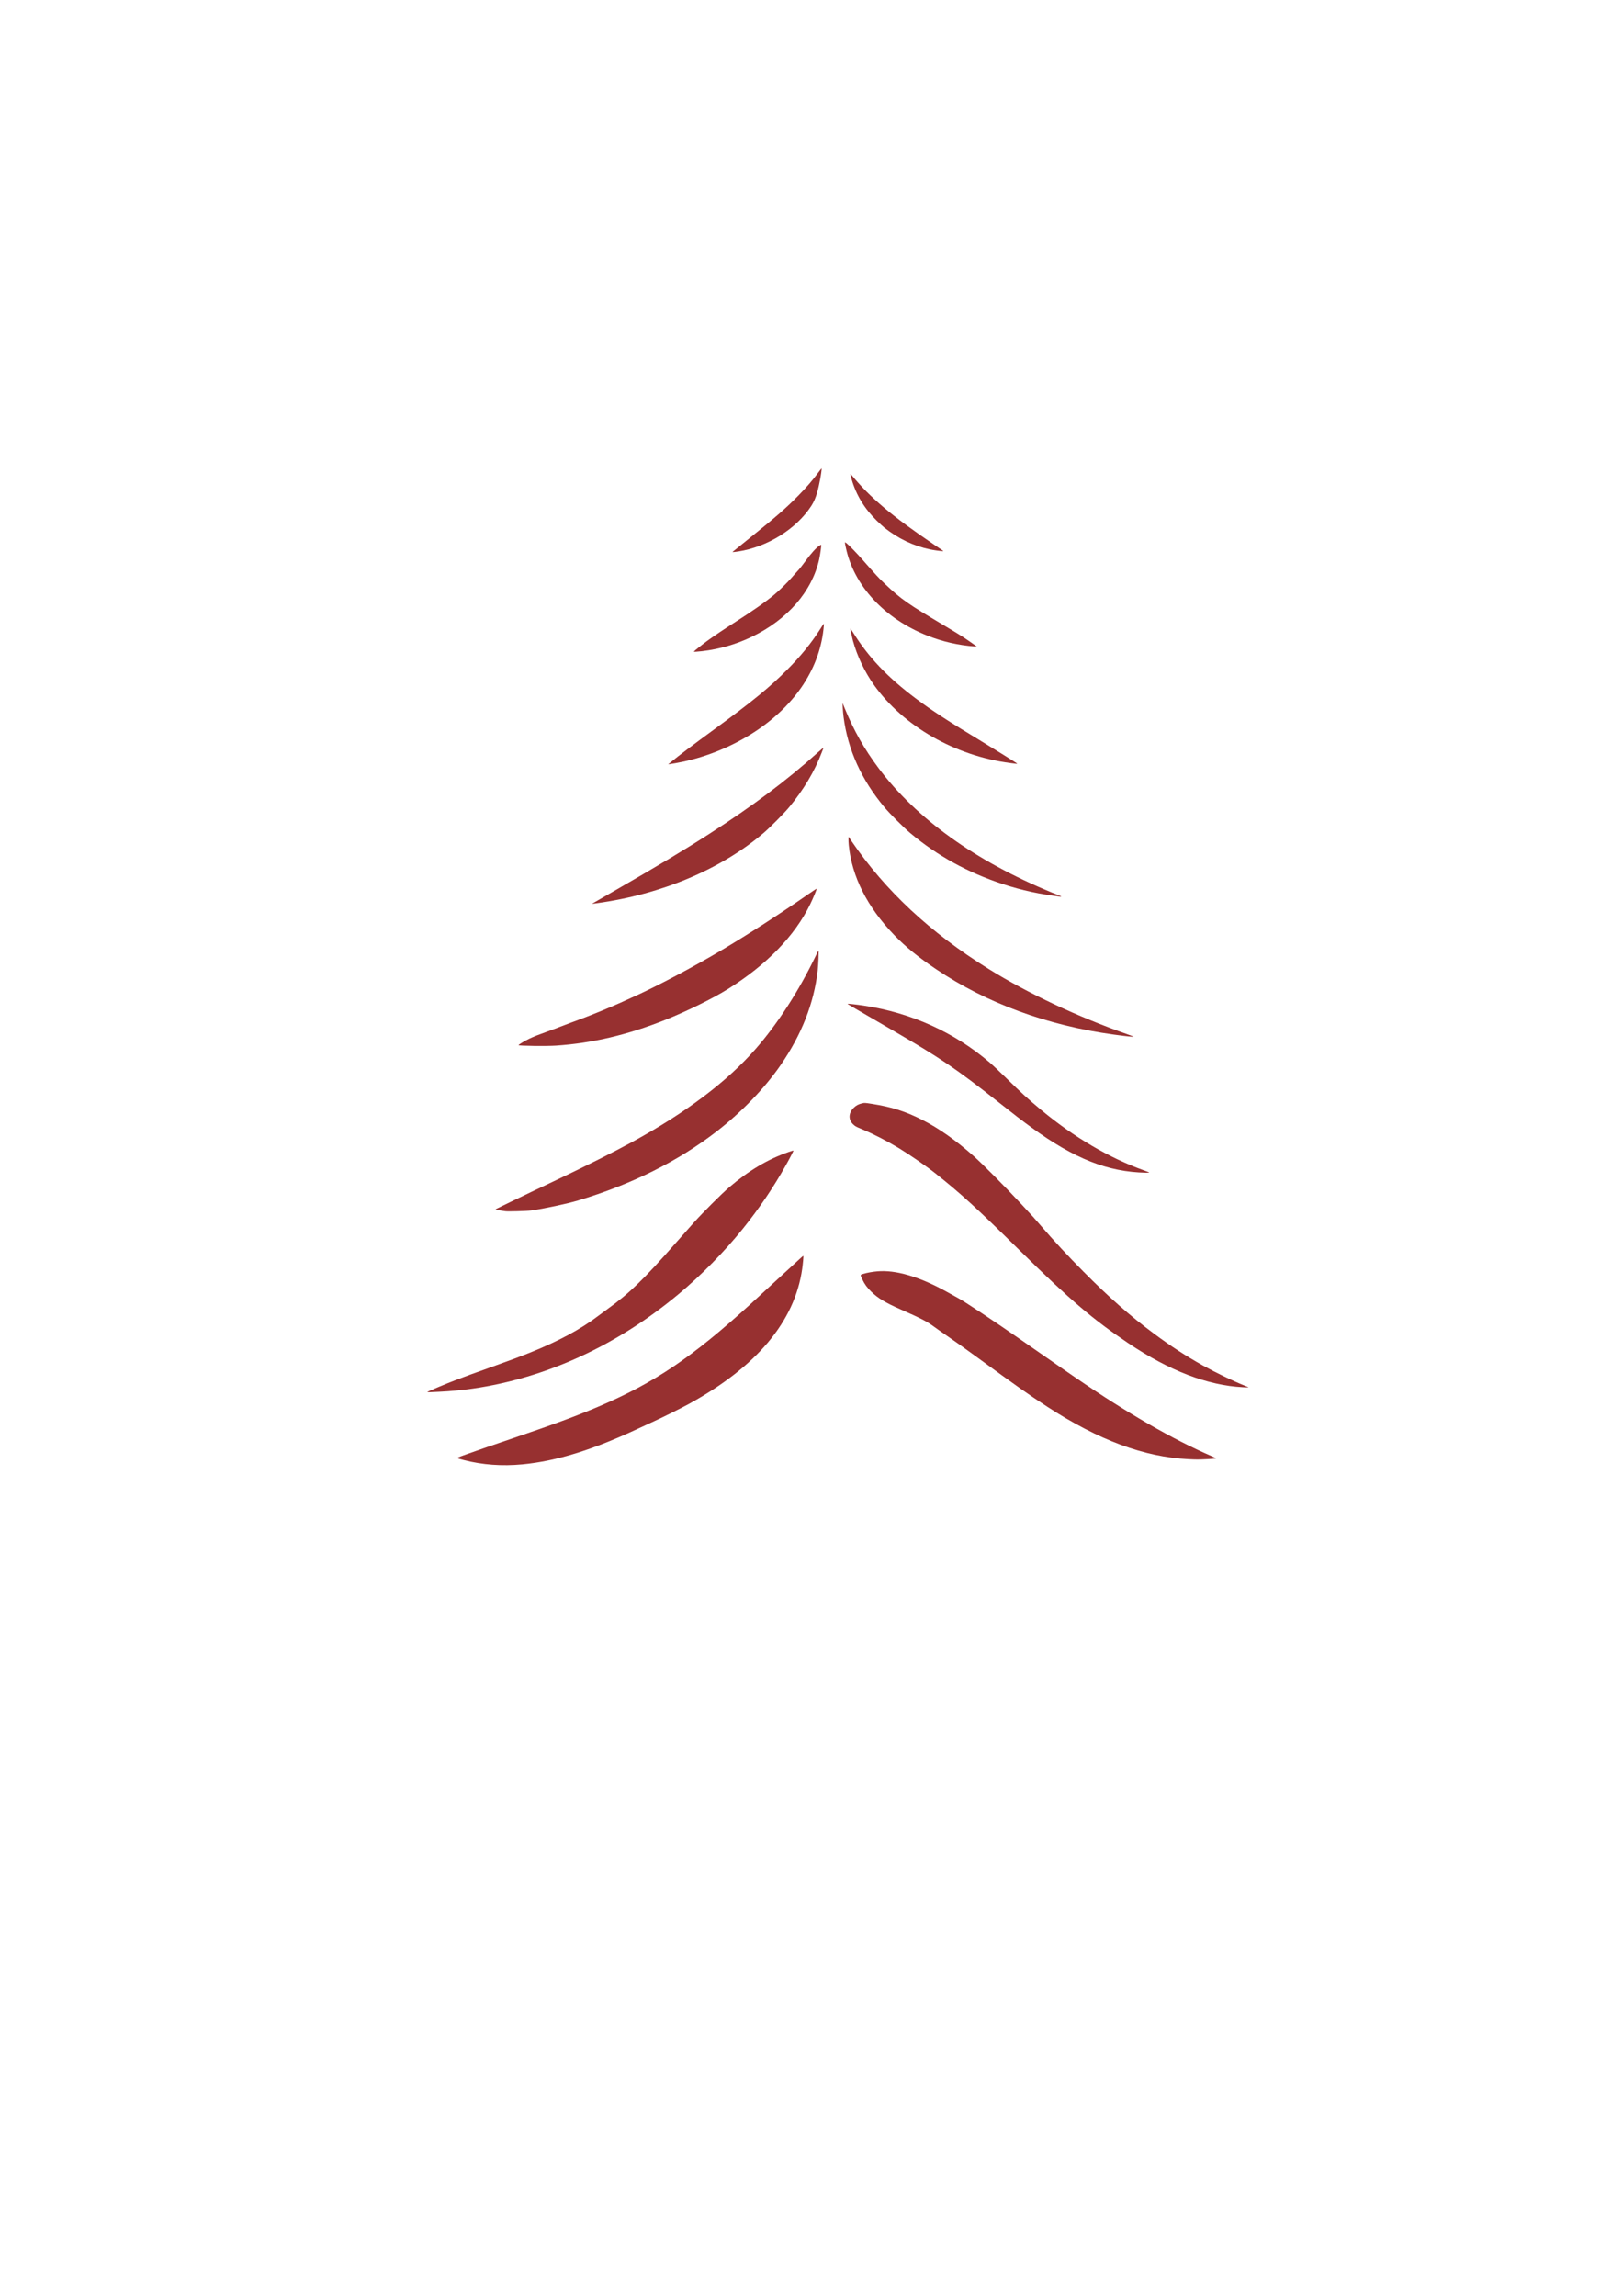 <?xml version="1.0" encoding="UTF-8" standalone="no"?>
<svg xmlns:inkscape="http://www.inkscape.org/namespaces/inkscape" xmlns:sodipodi="http://sodipodi.sourceforge.net/DTD/sodipodi-0.dtd" xmlns="http://www.w3.org/2000/svg" xmlns:svg="http://www.w3.org/2000/svg" width="210mm" height="297mm" viewBox="0 0 210 297" version="1.1" id="svg1">
  <defs id="defs1"></defs>
  <g id="layer1">
    <g id="g1465" transform="matrix(0.05,0,0,0.05,-13.334,35.206)">
      <path style="display:inline;opacity:0.809;mix-blend-mode:normal;fill:#800000;fill-opacity:1" d="m 2705.622,719.842 c -1.596,-1.169 -12.11,-8.356 -23.364,-15.972 -106.837,-72.296 -164.535,-121.055 -212.387,-179.48 -3.547,-4.33 -3.458,-2.882 0.707,11.59 11.646,40.463 33.06,75.768 64.815,106.862 7.289,7.138 16.403,15.467 20.253,18.509 35.665,28.185 74.508,46.712 117,55.807 9.349,2.001 27.926,4.644 33.438,4.758 2.432,0.05 2.431,0.045 -0.463,-2.075 z" id="path1465"></path>
      <path style="display:inline;opacity:0.809;mix-blend-mode:normal;fill:#800000;fill-opacity:1" d="m 2177.528,722.634 c 74.717,-11.691 149.826,-57.799 188.93,-118.288 13.166,-20.366 18.138,-45.674 22.569,-68.129 2.146,-10.874 4.462,-27.991 3.868,-28.586 -0.187,-0.187 -4.49,5.26 -9.563,12.104 -14.293,19.281 -29.854,37.215 -50.638,58.357 -32.406,32.965 -57.733,55.027 -127.546,111.107 -20.075,16.126 -37.978,30.602 -39.785,32.169 l -3.285,2.849 h 2.666 c 1.466,0 7.219,-0.713 12.785,-1.583 z" id="path1464"></path>
      <path style="display:inline;opacity:0.809;mix-blend-mode:normal;fill:#800000;fill-opacity:1" d="m 2794.147,968.777 c 0,-0.72 -25.217,-18.263 -38.847,-27.025 -6.959,-4.473 -25.027,-15.487 -40.153,-24.476 -101.141,-60.104 -115.691,-70.295 -159.581,-111.772 -14.329,-13.541 -22.474,-22.351 -57.165,-61.83 -15.205,-17.304 -34.33,-36.973 -41.376,-42.554 -4.706,-3.727 -4.696,-3.813 -1.348,12.047 20.715,98.109 99.998,183.542 210.97,227.332 39.53,15.599 79.791,24.811 122.5,28.029 2.475,0.186 4.612,0.418 4.75,0.514 0.138,0.096 0.25,-0.024 0.25,-0.266 z" id="path1463"></path>
      <path style="display:inline;opacity:0.809;mix-blend-mode:normal;fill:#800000;fill-opacity:1" d="m 2083.479,980.718 c 45.148,-5.281 88.765,-17.935 129.168,-37.472 92.169,-44.57 155.359,-117.303 173.885,-200.143 2.558,-11.44 6.096,-36.738 5.254,-37.579 -0.248,-0.248 -2.406,0.767 -4.795,2.256 -7.87,4.903 -21.967,20.447 -35.328,38.954 -7.141,9.891 -16.386,21.584 -20.543,25.984 -4.158,4.4 -11.205,12.275 -15.661,17.5 -10.032,11.764 -31.523,32.841 -44.799,43.937 -22.465,18.775 -57.662,43.391 -107.224,74.992 -24.822,15.827 -53.079,34.888 -67.289,45.392 -13.508,9.985 -34,26.4 -34,27.235 0,0.857 8.636,0.429 21.332,-1.056 z" id="path1462"></path>
      <path style="display:inline;opacity:0.809;mix-blend-mode:normal;fill:#800000;fill-opacity:1" d="m 2898.597,1271.301 c -1.893,-1.825 -59.573,-37.836 -91.45,-57.094 -86.243,-52.103 -129.138,-80.057 -171.009,-111.444 -72.897,-54.645 -122.688,-107.127 -162.096,-170.859 -3.792,-6.132 -6.894,-10.312 -6.894,-9.289 0,2.121 4.399,22.348 6.656,30.601 10.929,39.976 30.467,81.075 54.668,115 76.236,106.865 209.405,183.104 352.676,201.908 17.443,2.289 18.692,2.373 17.45,1.176 z" id="path1461"></path>
      <path style="display:inline;opacity:0.809;mix-blend-mode:normal;fill:#800000;fill-opacity:1" d="m 2019.147,1269.611 c 69.901,-12.681 141.341,-41.375 201.5,-80.935 106.169,-69.815 169.274,-166.818 177.898,-273.458 0.625,-7.731 1.102,-8.179 -10.088,9.477 -22.218,35.057 -50.317,69.499 -85.31,104.568 -45.302,45.401 -90.417,82.199 -190,154.975 -53.276,38.934 -91.665,67.977 -111.48,84.338 l -5.98,4.938 4.98,-0.727 c 2.739,-0.4 11.055,-1.829 18.48,-3.176 z" id="path1460"></path>
      <path style="display:inline;opacity:0.809;mix-blend-mode:normal;fill:#800000;fill-opacity:1" d="m 3011.706,1614.685 c -1.068,-0.807 -2.263,-1.468 -2.656,-1.468 -0.393,0 -9.962,-3.805 -21.265,-8.455 -196.824,-80.979 -349.772,-190.822 -447.333,-321.26 -37.209,-49.748 -63.877,-96.766 -87.508,-154.285 l -5.957,-14.5 0.566,12 c 0.311,6.6 1.263,17.4 2.115,24 10.974,85.05 46.409,163.183 106.351,234.5 13.729,16.334 49.149,51.717 65.724,65.654 70.129,58.97 149.884,102.902 240.904,132.699 48.598,15.909 96.312,26.221 150.5,32.525 0.275,0.032 -0.373,-0.603 -1.441,-1.41 z" id="path1459"></path>
      <path style="display:inline;opacity:0.809;mix-blend-mode:normal;fill:#800000;fill-opacity:1" d="m 1811.363,1632.669 c 167.6,-23 321.573,-87.907 431.784,-182.017 16.323,-13.938 52.692,-50.599 65.374,-65.898 37.826,-45.633 66.055,-92.988 84.668,-142.036 2.087,-5.5 4.138,-10.873 4.556,-11.939 0.419,-1.067 -6.214,4.333 -14.74,12 -80.654,72.527 -166.894,137.186 -281.358,210.947 -62.594,40.336 -131.859,81.887 -245.211,147.099 -31.234,17.969 -56.977,32.834 -57.206,33.032 -0.625,0.542 -0.073,0.488 12.132,-1.187 z" id="path1458"></path>
      <path style="display:inline;opacity:0.809;mix-blend-mode:normal;fill:#800000;fill-opacity:1" d="m 3200.03,1977.766 c -0.248,-0.248 -7.41,-2.896 -15.917,-5.884 -128.349,-45.085 -257.934,-106.089 -358.966,-168.988 -151.557,-94.354 -267.492,-202.47 -355.058,-331.111 l -7.442,-10.934 -0.327,5.434 c -0.18,2.989 0.17,10.384 0.777,16.434 8.181,81.47 47.921,160.03 117.467,232.218 29.553,30.676 62.824,57.789 109.089,88.899 130.364,87.661 286.95,145.195 459.494,168.833 33.092,4.533 52.235,6.452 50.882,5.099 z" id="path1457"></path>
      <path style="display:inline;opacity:0.809;mix-blend-mode:normal;fill:#800000;fill-opacity:1" d="m 1705.647,2001.194 c 93.617,-6.195 186.45,-28.098 283.284,-66.839 55.489,-22.199 122.151,-55.029 161.036,-79.307 100.508,-62.754 173.281,-137.626 213.18,-219.331 7.767,-15.905 17.377,-39.026 16.801,-40.421 -0.166,-0.402 -10.876,6.633 -23.801,15.631 -69.485,48.378 -154.486,103.2 -223,143.827 -69.142,40.999 -153.684,86.106 -214,114.177 -63.985,29.779 -115.729,51.328 -176,73.296 -11.825,4.31 -24.875,9.247 -29,10.971 -4.125,1.724 -16.84,6.484 -28.256,10.577 -26.078,9.35 -36.629,13.51 -49.243,19.416 -11.452,5.361 -28.947,15.913 -27.983,16.877 1.94,1.94 72.336,2.757 96.983,1.126 z" id="path1456"></path>
      <path style="display:inline;opacity:0.809;mix-blend-mode:normal;fill:#800000;fill-opacity:1" d="m 3240.597,2329.38 c -0.522,-0.46 -6.35,-2.766 -12.95,-5.124 -90.135,-32.198 -181.432,-85.801 -266.5,-156.47 -32.797,-27.245 -52.396,-45.136 -90.498,-82.608 -15.401,-15.146 -34.752,-33.315 -43.002,-40.375 -91.222,-78.067 -202.778,-128.492 -325.346,-147.063 -19.72,-2.988 -42.154,-5.41 -42.154,-4.551 0,0.758 3.629,2.89 115,67.534 124.584,72.315 166.229,100.514 272.978,184.846 45.288,35.778 62.763,49.202 87.849,67.489 110.841,80.798 197.675,115.101 296.123,116.979 5.197,0.099 9.023,-0.197 8.5,-0.657 z" id="path1455"></path>
      <path style="display:inline;opacity:0.809;mix-blend-mode:normal;fill:#800000;fill-opacity:1" d="m 1641.147,2427.785 c 32.904,-4.578 93.124,-17.386 120.924,-25.72 139.166,-41.718 259.414,-101.639 359.576,-179.181 64.147,-49.66 123.726,-111.402 164.688,-170.667 54.642,-79.055 86.8,-160.865 96.306,-245 1.632,-14.447 3.227,-52 2.208,-52 -0.338,0 -3.93,6.875 -7.984,15.277 -43.531,90.22 -98.433,175.045 -155.147,239.706 -74.381,84.802 -180.14,164.468 -319.071,240.347 -46.05,25.151 -117.94,61.264 -192,96.45 -22,10.452 -53.5,25.412 -70,33.244 -16.5,7.832 -41.475,19.846 -55.5,26.697 -14.025,6.851 -27.863,13.594 -30.75,14.985 -2.888,1.391 -5.25,2.877 -5.25,3.303 0,0.426 5.062,1.496 11.25,2.378 6.188,0.882 12.375,1.797 13.75,2.033 6.087,1.047 56.101,-0.335 67,-1.852 z" id="path1454"></path>
      <path style="display:inline;opacity:0.809;mix-blend-mode:normal;fill:#800000;fill-opacity:1" d="m 3497.064,2884.878 c -0.229,-0.187 -4.692,-2.029 -9.917,-4.095 -28.526,-11.275 -74.798,-33.601 -107.486,-51.862 -44.389,-24.797 -82.313,-49.487 -127.014,-82.69 -61.758,-45.872 -116.562,-94.094 -182.042,-160.177 -42.495,-42.886 -74.675,-77.556 -110.728,-119.296 -17.587,-20.361 -15.168,-17.69 -51.655,-57.042 -37.281,-40.209 -99.604,-102.967 -121.575,-122.424 -47.008,-41.63 -90.553,-72.3 -133.5,-94.028 -43.502,-22.009 -79.09,-33.373 -128.815,-41.133 -19.99,-3.12 -20.421,-3.144 -26.959,-1.531 -9.083,2.241 -14.36,4.971 -20.553,10.631 -14.569,13.316 -15.5,31.65 -2.221,43.755 6.037,5.503 5.683,5.311 24.464,13.259 29.917,12.661 63.893,30.174 94.359,48.637 27.522,16.679 71.054,46.752 93.725,64.749 66.667,52.921 104.844,87.823 220.498,201.585 127.603,125.515 186.831,176.066 278.502,237.702 106.204,71.407 205.008,109.391 296.911,114.144 12.801,0.662 15.01,0.633 14.006,-0.186 z" id="path1453"></path>
      <path style="display:inline;opacity:0.809;mix-blend-mode:normal;fill:#800000;fill-opacity:1" d="m 1405.647,2896.688 c 23.052,-0.926 58.49,-4.298 84.5,-8.039 189.549,-27.262 372.799,-111.352 532.372,-244.295 59.193,-49.315 118.665,-109.816 166.75,-169.637 42.335,-52.667 79.031,-106.855 111.061,-164 11.174,-19.935 20.206,-37.444 19.619,-38.031 -0.228,-0.228 -6.014,1.533 -12.858,3.913 -53.622,18.649 -102.563,47.728 -153.444,91.171 -19.166,16.364 -67.839,64.939 -91.63,91.446 -10.12,11.275 -31.443,35.331 -47.385,53.459 -82.107,93.363 -120.107,130.166 -175.052,169.542 -7.291,5.225 -18.809,13.723 -25.595,18.884 -44.401,33.771 -102.053,64.802 -174.838,94.106 -26.781,10.782 -51.514,20.008 -101,37.674 -49.224,17.573 -68.293,24.53 -90.5,33.021 -29.24,11.18 -72.727,29.458 -75,31.523 -0.603,0.547 2.975,0.693 9,0.366 5.5,-0.298 16.3,-0.795 24,-1.105 z" id="path1452"></path>
      <path style="display:inline;opacity:0.809;mix-blend-mode:normal;fill:#800000;fill-opacity:1" d="m 3390.462,3071.146 c 12.202,-0.589 22.528,-1.404 22.946,-1.811 0.418,-0.407 -4.307,-2.928 -10.5,-5.604 -101.582,-43.881 -218.981,-111.536 -352.261,-203.003 -4.95,-3.397 -17.1,-11.737 -27,-18.533 -15.908,-10.921 -42.412,-29.309 -92,-63.832 -8.25,-5.743 -20.85,-14.51 -28,-19.481 -63.18,-43.928 -136.364,-92.541 -155.517,-103.304 -20.488,-11.513 -20.604,-11.577 -35.254,-19.547 -69.32,-37.71 -128.438,-54.806 -175.639,-50.792 -13.172,1.12 -27.427,3.701 -37.59,6.807 -7.186,2.196 -7.172,1.964 -0.899,15.122 5.554,11.649 11.782,20.108 22.588,30.683 17.351,16.98 36.346,28.458 75.811,45.814 52.62,23.141 68.645,31.453 87.114,45.188 5.162,3.839 18.161,12.995 28.886,20.347 21.375,14.652 50.298,35.248 82,58.389 103.16,75.304 132.792,96.168 182,128.151 132.659,86.222 249.834,129.763 364.464,135.429 22.858,1.13 25.013,1.129 48.851,-0.022 z" id="path1451"></path>
      <path style="display:inline;opacity:0.809;mix-blend-mode:normal;fill:#800000;fill-opacity:1" d="m 1618.147,3084.671 c 88.377,-8.328 182.458,-37.44 302,-93.449 10.725,-5.025 28.05,-13.026 38.5,-17.781 23.987,-10.913 71.383,-34.49 91,-45.267 175.576,-96.459 273.603,-213.394 292.954,-349.458 1.846,-12.979 3.599,-32.78 2.958,-33.421 -0.247,-0.247 -2.129,1.127 -4.181,3.053 -2.052,1.926 -11.607,10.666 -21.232,19.421 -9.625,8.755 -34.829,31.9 -56.008,51.433 -21.18,19.533 -45.93,42.274 -55,50.537 -152.192,138.64 -248.1,203.362 -392.923,265.155 -57.412,24.497 -117.022,46.519 -225.069,83.15 -53.704,18.207 -82.589,28.179 -114.253,39.443 -33.133,11.787 -32.268,10.259 -9.182,16.227 47.019,12.156 98.167,15.881 150.435,10.955 z" id="path1450"></path>
    </g>
  </g>
</svg>
